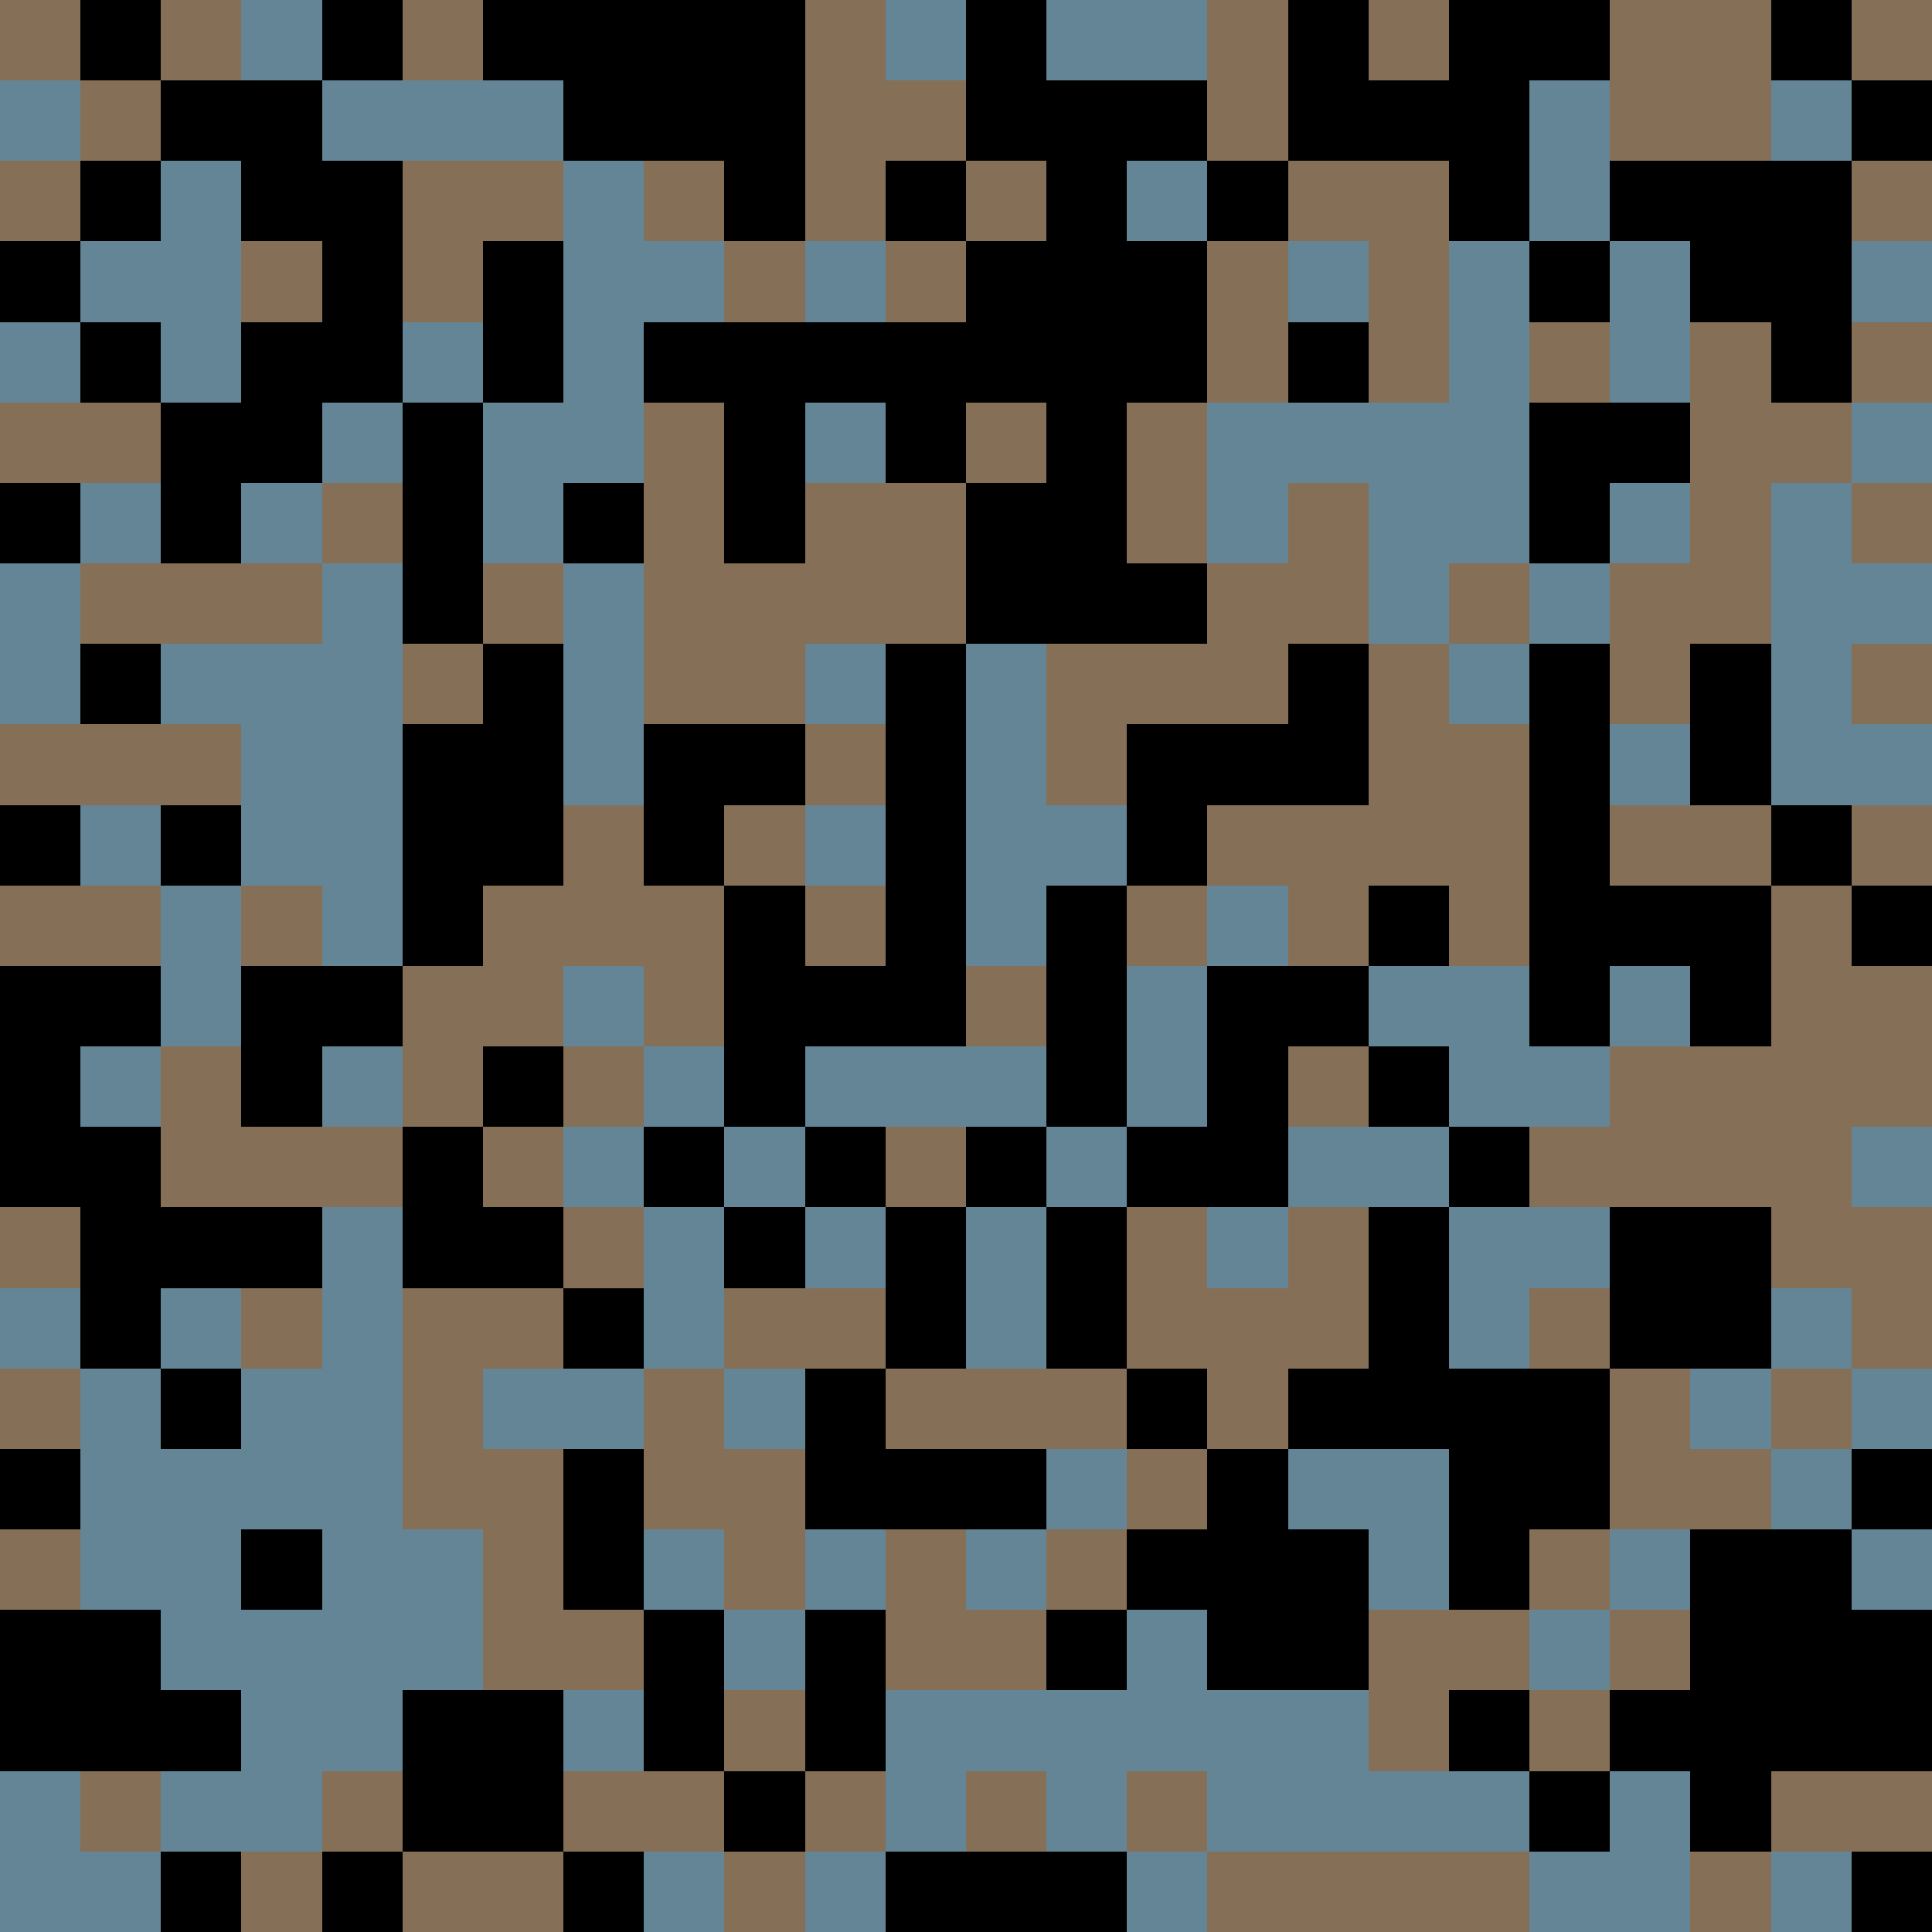 <svg xmlns="http://www.w3.org/2000/svg" width="100%" height="100%" viewBox="0 0 24 24" shape-rendering="crispEdges" image-rendering="pixelated"><rect width="24" height="24" fill="#000000"/><rect x="0" y="0" width="1" height="1" fill="#856f56"/><rect x="2" y="0" width="1" height="1" fill="#856f56"/><rect x="3" y="0" width="1" height="1" fill="#638596"/><rect x="5" y="0" width="1" height="1" fill="#856f56"/><rect x="10" y="0" width="1" height="1" fill="#856f56"/><rect x="11" y="0" width="1" height="1" fill="#638596"/><rect x="13" y="0" width="1" height="1" fill="#638596"/><rect x="14" y="0" width="1" height="1" fill="#638596"/><rect x="15" y="0" width="1" height="1" fill="#856f56"/><rect x="17" y="0" width="1" height="1" fill="#856f56"/><rect x="20" y="0" width="1" height="1" fill="#856f56"/><rect x="21" y="0" width="1" height="1" fill="#856f56"/><rect x="23" y="0" width="1" height="1" fill="#856f56"/><rect x="0" y="1" width="1" height="1" fill="#638596"/><rect x="1" y="1" width="1" height="1" fill="#856f56"/><rect x="4" y="1" width="1" height="1" fill="#638596"/><rect x="5" y="1" width="1" height="1" fill="#638596"/><rect x="6" y="1" width="1" height="1" fill="#638596"/><rect x="10" y="1" width="1" height="1" fill="#856f56"/><rect x="11" y="1" width="1" height="1" fill="#856f56"/><rect x="15" y="1" width="1" height="1" fill="#856f56"/><rect x="19" y="1" width="1" height="1" fill="#638596"/><rect x="20" y="1" width="1" height="1" fill="#856f56"/><rect x="21" y="1" width="1" height="1" fill="#856f56"/><rect x="22" y="1" width="1" height="1" fill="#638596"/><rect x="0" y="2" width="1" height="1" fill="#856f56"/><rect x="2" y="2" width="1" height="1" fill="#638596"/><rect x="5" y="2" width="1" height="1" fill="#856f56"/><rect x="6" y="2" width="1" height="1" fill="#856f56"/><rect x="7" y="2" width="1" height="1" fill="#638596"/><rect x="8" y="2" width="1" height="1" fill="#856f56"/><rect x="10" y="2" width="1" height="1" fill="#856f56"/><rect x="12" y="2" width="1" height="1" fill="#856f56"/><rect x="14" y="2" width="1" height="1" fill="#638596"/><rect x="16" y="2" width="1" height="1" fill="#856f56"/><rect x="17" y="2" width="1" height="1" fill="#856f56"/><rect x="19" y="2" width="1" height="1" fill="#638596"/><rect x="23" y="2" width="1" height="1" fill="#856f56"/><rect x="1" y="3" width="1" height="1" fill="#638596"/><rect x="2" y="3" width="1" height="1" fill="#638596"/><rect x="3" y="3" width="1" height="1" fill="#856f56"/><rect x="5" y="3" width="1" height="1" fill="#856f56"/><rect x="7" y="3" width="1" height="1" fill="#638596"/><rect x="8" y="3" width="1" height="1" fill="#638596"/><rect x="9" y="3" width="1" height="1" fill="#856f56"/><rect x="10" y="3" width="1" height="1" fill="#638596"/><rect x="11" y="3" width="1" height="1" fill="#856f56"/><rect x="15" y="3" width="1" height="1" fill="#856f56"/><rect x="16" y="3" width="1" height="1" fill="#638596"/><rect x="17" y="3" width="1" height="1" fill="#856f56"/><rect x="18" y="3" width="1" height="1" fill="#638596"/><rect x="20" y="3" width="1" height="1" fill="#638596"/><rect x="23" y="3" width="1" height="1" fill="#638596"/><rect x="0" y="4" width="1" height="1" fill="#638596"/><rect x="2" y="4" width="1" height="1" fill="#638596"/><rect x="5" y="4" width="1" height="1" fill="#638596"/><rect x="7" y="4" width="1" height="1" fill="#638596"/><rect x="15" y="4" width="1" height="1" fill="#856f56"/><rect x="17" y="4" width="1" height="1" fill="#856f56"/><rect x="18" y="4" width="1" height="1" fill="#638596"/><rect x="19" y="4" width="1" height="1" fill="#856f56"/><rect x="20" y="4" width="1" height="1" fill="#638596"/><rect x="21" y="4" width="1" height="1" fill="#856f56"/><rect x="23" y="4" width="1" height="1" fill="#856f56"/><rect x="0" y="5" width="1" height="1" fill="#856f56"/><rect x="1" y="5" width="1" height="1" fill="#856f56"/><rect x="4" y="5" width="1" height="1" fill="#638596"/><rect x="6" y="5" width="1" height="1" fill="#638596"/><rect x="7" y="5" width="1" height="1" fill="#638596"/><rect x="8" y="5" width="1" height="1" fill="#856f56"/><rect x="10" y="5" width="1" height="1" fill="#638596"/><rect x="12" y="5" width="1" height="1" fill="#856f56"/><rect x="14" y="5" width="1" height="1" fill="#856f56"/><rect x="15" y="5" width="1" height="1" fill="#638596"/><rect x="16" y="5" width="1" height="1" fill="#638596"/><rect x="17" y="5" width="1" height="1" fill="#638596"/><rect x="18" y="5" width="1" height="1" fill="#638596"/><rect x="21" y="5" width="1" height="1" fill="#856f56"/><rect x="22" y="5" width="1" height="1" fill="#856f56"/><rect x="23" y="5" width="1" height="1" fill="#638596"/><rect x="1" y="6" width="1" height="1" fill="#638596"/><rect x="3" y="6" width="1" height="1" fill="#638596"/><rect x="4" y="6" width="1" height="1" fill="#856f56"/><rect x="6" y="6" width="1" height="1" fill="#638596"/><rect x="8" y="6" width="1" height="1" fill="#856f56"/><rect x="10" y="6" width="1" height="1" fill="#856f56"/><rect x="11" y="6" width="1" height="1" fill="#856f56"/><rect x="14" y="6" width="1" height="1" fill="#856f56"/><rect x="15" y="6" width="1" height="1" fill="#638596"/><rect x="16" y="6" width="1" height="1" fill="#856f56"/><rect x="17" y="6" width="1" height="1" fill="#638596"/><rect x="18" y="6" width="1" height="1" fill="#638596"/><rect x="20" y="6" width="1" height="1" fill="#638596"/><rect x="21" y="6" width="1" height="1" fill="#856f56"/><rect x="22" y="6" width="1" height="1" fill="#638596"/><rect x="23" y="6" width="1" height="1" fill="#856f56"/><rect x="0" y="7" width="1" height="1" fill="#638596"/><rect x="1" y="7" width="1" height="1" fill="#856f56"/><rect x="2" y="7" width="1" height="1" fill="#856f56"/><rect x="3" y="7" width="1" height="1" fill="#856f56"/><rect x="4" y="7" width="1" height="1" fill="#638596"/><rect x="6" y="7" width="1" height="1" fill="#856f56"/><rect x="7" y="7" width="1" height="1" fill="#638596"/><rect x="8" y="7" width="1" height="1" fill="#856f56"/><rect x="9" y="7" width="1" height="1" fill="#856f56"/><rect x="10" y="7" width="1" height="1" fill="#856f56"/><rect x="11" y="7" width="1" height="1" fill="#856f56"/><rect x="15" y="7" width="1" height="1" fill="#856f56"/><rect x="16" y="7" width="1" height="1" fill="#856f56"/><rect x="17" y="7" width="1" height="1" fill="#638596"/><rect x="18" y="7" width="1" height="1" fill="#856f56"/><rect x="19" y="7" width="1" height="1" fill="#638596"/><rect x="20" y="7" width="1" height="1" fill="#856f56"/><rect x="21" y="7" width="1" height="1" fill="#856f56"/><rect x="22" y="7" width="1" height="1" fill="#638596"/><rect x="23" y="7" width="1" height="1" fill="#638596"/><rect x="0" y="8" width="1" height="1" fill="#638596"/><rect x="2" y="8" width="1" height="1" fill="#638596"/><rect x="3" y="8" width="1" height="1" fill="#638596"/><rect x="4" y="8" width="1" height="1" fill="#638596"/><rect x="5" y="8" width="1" height="1" fill="#856f56"/><rect x="7" y="8" width="1" height="1" fill="#638596"/><rect x="8" y="8" width="1" height="1" fill="#856f56"/><rect x="9" y="8" width="1" height="1" fill="#856f56"/><rect x="10" y="8" width="1" height="1" fill="#638596"/><rect x="12" y="8" width="1" height="1" fill="#638596"/><rect x="13" y="8" width="1" height="1" fill="#856f56"/><rect x="14" y="8" width="1" height="1" fill="#856f56"/><rect x="15" y="8" width="1" height="1" fill="#856f56"/><rect x="17" y="8" width="1" height="1" fill="#856f56"/><rect x="18" y="8" width="1" height="1" fill="#638596"/><rect x="20" y="8" width="1" height="1" fill="#856f56"/><rect x="22" y="8" width="1" height="1" fill="#638596"/><rect x="23" y="8" width="1" height="1" fill="#856f56"/><rect x="0" y="9" width="1" height="1" fill="#856f56"/><rect x="1" y="9" width="1" height="1" fill="#856f56"/><rect x="2" y="9" width="1" height="1" fill="#856f56"/><rect x="3" y="9" width="1" height="1" fill="#638596"/><rect x="4" y="9" width="1" height="1" fill="#638596"/><rect x="7" y="9" width="1" height="1" fill="#638596"/><rect x="10" y="9" width="1" height="1" fill="#856f56"/><rect x="12" y="9" width="1" height="1" fill="#638596"/><rect x="13" y="9" width="1" height="1" fill="#856f56"/><rect x="17" y="9" width="1" height="1" fill="#856f56"/><rect x="18" y="9" width="1" height="1" fill="#856f56"/><rect x="20" y="9" width="1" height="1" fill="#638596"/><rect x="22" y="9" width="1" height="1" fill="#638596"/><rect x="23" y="9" width="1" height="1" fill="#638596"/><rect x="1" y="10" width="1" height="1" fill="#638596"/><rect x="3" y="10" width="1" height="1" fill="#638596"/><rect x="4" y="10" width="1" height="1" fill="#638596"/><rect x="7" y="10" width="1" height="1" fill="#856f56"/><rect x="9" y="10" width="1" height="1" fill="#856f56"/><rect x="10" y="10" width="1" height="1" fill="#638596"/><rect x="12" y="10" width="1" height="1" fill="#638596"/><rect x="13" y="10" width="1" height="1" fill="#638596"/><rect x="15" y="10" width="1" height="1" fill="#856f56"/><rect x="16" y="10" width="1" height="1" fill="#856f56"/><rect x="17" y="10" width="1" height="1" fill="#856f56"/><rect x="18" y="10" width="1" height="1" fill="#856f56"/><rect x="20" y="10" width="1" height="1" fill="#856f56"/><rect x="21" y="10" width="1" height="1" fill="#856f56"/><rect x="23" y="10" width="1" height="1" fill="#856f56"/><rect x="0" y="11" width="1" height="1" fill="#856f56"/><rect x="1" y="11" width="1" height="1" fill="#856f56"/><rect x="2" y="11" width="1" height="1" fill="#638596"/><rect x="3" y="11" width="1" height="1" fill="#856f56"/><rect x="4" y="11" width="1" height="1" fill="#638596"/><rect x="6" y="11" width="1" height="1" fill="#856f56"/><rect x="7" y="11" width="1" height="1" fill="#856f56"/><rect x="8" y="11" width="1" height="1" fill="#856f56"/><rect x="10" y="11" width="1" height="1" fill="#856f56"/><rect x="12" y="11" width="1" height="1" fill="#638596"/><rect x="14" y="11" width="1" height="1" fill="#856f56"/><rect x="15" y="11" width="1" height="1" fill="#638596"/><rect x="16" y="11" width="1" height="1" fill="#856f56"/><rect x="18" y="11" width="1" height="1" fill="#856f56"/><rect x="22" y="11" width="1" height="1" fill="#856f56"/><rect x="2" y="12" width="1" height="1" fill="#638596"/><rect x="5" y="12" width="1" height="1" fill="#856f56"/><rect x="6" y="12" width="1" height="1" fill="#856f56"/><rect x="7" y="12" width="1" height="1" fill="#638596"/><rect x="8" y="12" width="1" height="1" fill="#856f56"/><rect x="12" y="12" width="1" height="1" fill="#856f56"/><rect x="14" y="12" width="1" height="1" fill="#638596"/><rect x="17" y="12" width="1" height="1" fill="#638596"/><rect x="18" y="12" width="1" height="1" fill="#638596"/><rect x="20" y="12" width="1" height="1" fill="#638596"/><rect x="22" y="12" width="1" height="1" fill="#856f56"/><rect x="23" y="12" width="1" height="1" fill="#856f56"/><rect x="1" y="13" width="1" height="1" fill="#638596"/><rect x="2" y="13" width="1" height="1" fill="#856f56"/><rect x="4" y="13" width="1" height="1" fill="#638596"/><rect x="5" y="13" width="1" height="1" fill="#856f56"/><rect x="7" y="13" width="1" height="1" fill="#856f56"/><rect x="8" y="13" width="1" height="1" fill="#638596"/><rect x="10" y="13" width="1" height="1" fill="#638596"/><rect x="11" y="13" width="1" height="1" fill="#638596"/><rect x="12" y="13" width="1" height="1" fill="#638596"/><rect x="14" y="13" width="1" height="1" fill="#638596"/><rect x="16" y="13" width="1" height="1" fill="#856f56"/><rect x="18" y="13" width="1" height="1" fill="#638596"/><rect x="19" y="13" width="1" height="1" fill="#638596"/><rect x="20" y="13" width="1" height="1" fill="#856f56"/><rect x="21" y="13" width="1" height="1" fill="#856f56"/><rect x="22" y="13" width="1" height="1" fill="#856f56"/><rect x="23" y="13" width="1" height="1" fill="#856f56"/><rect x="2" y="14" width="1" height="1" fill="#856f56"/><rect x="3" y="14" width="1" height="1" fill="#856f56"/><rect x="4" y="14" width="1" height="1" fill="#856f56"/><rect x="6" y="14" width="1" height="1" fill="#856f56"/><rect x="7" y="14" width="1" height="1" fill="#638596"/><rect x="9" y="14" width="1" height="1" fill="#638596"/><rect x="11" y="14" width="1" height="1" fill="#856f56"/><rect x="13" y="14" width="1" height="1" fill="#638596"/><rect x="16" y="14" width="1" height="1" fill="#638596"/><rect x="17" y="14" width="1" height="1" fill="#638596"/><rect x="19" y="14" width="1" height="1" fill="#856f56"/><rect x="20" y="14" width="1" height="1" fill="#856f56"/><rect x="21" y="14" width="1" height="1" fill="#856f56"/><rect x="22" y="14" width="1" height="1" fill="#856f56"/><rect x="23" y="14" width="1" height="1" fill="#638596"/><rect x="0" y="15" width="1" height="1" fill="#856f56"/><rect x="4" y="15" width="1" height="1" fill="#638596"/><rect x="7" y="15" width="1" height="1" fill="#856f56"/><rect x="8" y="15" width="1" height="1" fill="#638596"/><rect x="10" y="15" width="1" height="1" fill="#638596"/><rect x="12" y="15" width="1" height="1" fill="#638596"/><rect x="14" y="15" width="1" height="1" fill="#856f56"/><rect x="15" y="15" width="1" height="1" fill="#638596"/><rect x="16" y="15" width="1" height="1" fill="#856f56"/><rect x="18" y="15" width="1" height="1" fill="#638596"/><rect x="19" y="15" width="1" height="1" fill="#638596"/><rect x="22" y="15" width="1" height="1" fill="#856f56"/><rect x="23" y="15" width="1" height="1" fill="#856f56"/><rect x="0" y="16" width="1" height="1" fill="#638596"/><rect x="2" y="16" width="1" height="1" fill="#638596"/><rect x="3" y="16" width="1" height="1" fill="#856f56"/><rect x="4" y="16" width="1" height="1" fill="#638596"/><rect x="5" y="16" width="1" height="1" fill="#856f56"/><rect x="6" y="16" width="1" height="1" fill="#856f56"/><rect x="8" y="16" width="1" height="1" fill="#638596"/><rect x="9" y="16" width="1" height="1" fill="#856f56"/><rect x="10" y="16" width="1" height="1" fill="#856f56"/><rect x="12" y="16" width="1" height="1" fill="#638596"/><rect x="14" y="16" width="1" height="1" fill="#856f56"/><rect x="15" y="16" width="1" height="1" fill="#856f56"/><rect x="16" y="16" width="1" height="1" fill="#856f56"/><rect x="18" y="16" width="1" height="1" fill="#638596"/><rect x="19" y="16" width="1" height="1" fill="#856f56"/><rect x="22" y="16" width="1" height="1" fill="#638596"/><rect x="23" y="16" width="1" height="1" fill="#856f56"/><rect x="0" y="17" width="1" height="1" fill="#856f56"/><rect x="1" y="17" width="1" height="1" fill="#638596"/><rect x="3" y="17" width="1" height="1" fill="#638596"/><rect x="4" y="17" width="1" height="1" fill="#638596"/><rect x="5" y="17" width="1" height="1" fill="#856f56"/><rect x="6" y="17" width="1" height="1" fill="#638596"/><rect x="7" y="17" width="1" height="1" fill="#638596"/><rect x="8" y="17" width="1" height="1" fill="#856f56"/><rect x="9" y="17" width="1" height="1" fill="#638596"/><rect x="11" y="17" width="1" height="1" fill="#856f56"/><rect x="12" y="17" width="1" height="1" fill="#856f56"/><rect x="13" y="17" width="1" height="1" fill="#856f56"/><rect x="15" y="17" width="1" height="1" fill="#856f56"/><rect x="20" y="17" width="1" height="1" fill="#856f56"/><rect x="21" y="17" width="1" height="1" fill="#638596"/><rect x="22" y="17" width="1" height="1" fill="#856f56"/><rect x="23" y="17" width="1" height="1" fill="#638596"/><rect x="1" y="18" width="1" height="1" fill="#638596"/><rect x="2" y="18" width="1" height="1" fill="#638596"/><rect x="3" y="18" width="1" height="1" fill="#638596"/><rect x="4" y="18" width="1" height="1" fill="#638596"/><rect x="5" y="18" width="1" height="1" fill="#856f56"/><rect x="6" y="18" width="1" height="1" fill="#856f56"/><rect x="8" y="18" width="1" height="1" fill="#856f56"/><rect x="9" y="18" width="1" height="1" fill="#856f56"/><rect x="13" y="18" width="1" height="1" fill="#638596"/><rect x="14" y="18" width="1" height="1" fill="#856f56"/><rect x="16" y="18" width="1" height="1" fill="#638596"/><rect x="17" y="18" width="1" height="1" fill="#638596"/><rect x="20" y="18" width="1" height="1" fill="#856f56"/><rect x="21" y="18" width="1" height="1" fill="#856f56"/><rect x="22" y="18" width="1" height="1" fill="#638596"/><rect x="0" y="19" width="1" height="1" fill="#856f56"/><rect x="1" y="19" width="1" height="1" fill="#638596"/><rect x="2" y="19" width="1" height="1" fill="#638596"/><rect x="4" y="19" width="1" height="1" fill="#638596"/><rect x="5" y="19" width="1" height="1" fill="#638596"/><rect x="6" y="19" width="1" height="1" fill="#856f56"/><rect x="8" y="19" width="1" height="1" fill="#638596"/><rect x="9" y="19" width="1" height="1" fill="#856f56"/><rect x="10" y="19" width="1" height="1" fill="#638596"/><rect x="11" y="19" width="1" height="1" fill="#856f56"/><rect x="12" y="19" width="1" height="1" fill="#638596"/><rect x="13" y="19" width="1" height="1" fill="#856f56"/><rect x="17" y="19" width="1" height="1" fill="#638596"/><rect x="19" y="19" width="1" height="1" fill="#856f56"/><rect x="20" y="19" width="1" height="1" fill="#638596"/><rect x="23" y="19" width="1" height="1" fill="#638596"/><rect x="2" y="20" width="1" height="1" fill="#638596"/><rect x="3" y="20" width="1" height="1" fill="#638596"/><rect x="4" y="20" width="1" height="1" fill="#638596"/><rect x="5" y="20" width="1" height="1" fill="#638596"/><rect x="6" y="20" width="1" height="1" fill="#856f56"/><rect x="7" y="20" width="1" height="1" fill="#856f56"/><rect x="9" y="20" width="1" height="1" fill="#638596"/><rect x="11" y="20" width="1" height="1" fill="#856f56"/><rect x="12" y="20" width="1" height="1" fill="#856f56"/><rect x="14" y="20" width="1" height="1" fill="#638596"/><rect x="17" y="20" width="1" height="1" fill="#856f56"/><rect x="18" y="20" width="1" height="1" fill="#856f56"/><rect x="19" y="20" width="1" height="1" fill="#638596"/><rect x="20" y="20" width="1" height="1" fill="#856f56"/><rect x="3" y="21" width="1" height="1" fill="#638596"/><rect x="4" y="21" width="1" height="1" fill="#638596"/><rect x="7" y="21" width="1" height="1" fill="#638596"/><rect x="9" y="21" width="1" height="1" fill="#856f56"/><rect x="11" y="21" width="1" height="1" fill="#638596"/><rect x="12" y="21" width="1" height="1" fill="#638596"/><rect x="13" y="21" width="1" height="1" fill="#638596"/><rect x="14" y="21" width="1" height="1" fill="#638596"/><rect x="15" y="21" width="1" height="1" fill="#638596"/><rect x="16" y="21" width="1" height="1" fill="#638596"/><rect x="17" y="21" width="1" height="1" fill="#856f56"/><rect x="19" y="21" width="1" height="1" fill="#856f56"/><rect x="0" y="22" width="1" height="1" fill="#638596"/><rect x="1" y="22" width="1" height="1" fill="#856f56"/><rect x="2" y="22" width="1" height="1" fill="#638596"/><rect x="3" y="22" width="1" height="1" fill="#638596"/><rect x="4" y="22" width="1" height="1" fill="#856f56"/><rect x="7" y="22" width="1" height="1" fill="#856f56"/><rect x="8" y="22" width="1" height="1" fill="#856f56"/><rect x="10" y="22" width="1" height="1" fill="#856f56"/><rect x="11" y="22" width="1" height="1" fill="#638596"/><rect x="12" y="22" width="1" height="1" fill="#856f56"/><rect x="13" y="22" width="1" height="1" fill="#638596"/><rect x="14" y="22" width="1" height="1" fill="#856f56"/><rect x="15" y="22" width="1" height="1" fill="#638596"/><rect x="16" y="22" width="1" height="1" fill="#638596"/><rect x="17" y="22" width="1" height="1" fill="#638596"/><rect x="18" y="22" width="1" height="1" fill="#638596"/><rect x="20" y="22" width="1" height="1" fill="#638596"/><rect x="22" y="22" width="1" height="1" fill="#856f56"/><rect x="23" y="22" width="1" height="1" fill="#856f56"/><rect x="0" y="23" width="1" height="1" fill="#638596"/><rect x="1" y="23" width="1" height="1" fill="#638596"/><rect x="3" y="23" width="1" height="1" fill="#856f56"/><rect x="5" y="23" width="1" height="1" fill="#856f56"/><rect x="6" y="23" width="1" height="1" fill="#856f56"/><rect x="8" y="23" width="1" height="1" fill="#638596"/><rect x="9" y="23" width="1" height="1" fill="#856f56"/><rect x="10" y="23" width="1" height="1" fill="#638596"/><rect x="14" y="23" width="1" height="1" fill="#638596"/><rect x="15" y="23" width="1" height="1" fill="#856f56"/><rect x="16" y="23" width="1" height="1" fill="#856f56"/><rect x="17" y="23" width="1" height="1" fill="#856f56"/><rect x="18" y="23" width="1" height="1" fill="#856f56"/><rect x="19" y="23" width="1" height="1" fill="#638596"/><rect x="20" y="23" width="1" height="1" fill="#638596"/><rect x="21" y="23" width="1" height="1" fill="#856f56"/><rect x="22" y="23" width="1" height="1" fill="#638596"/></svg>
